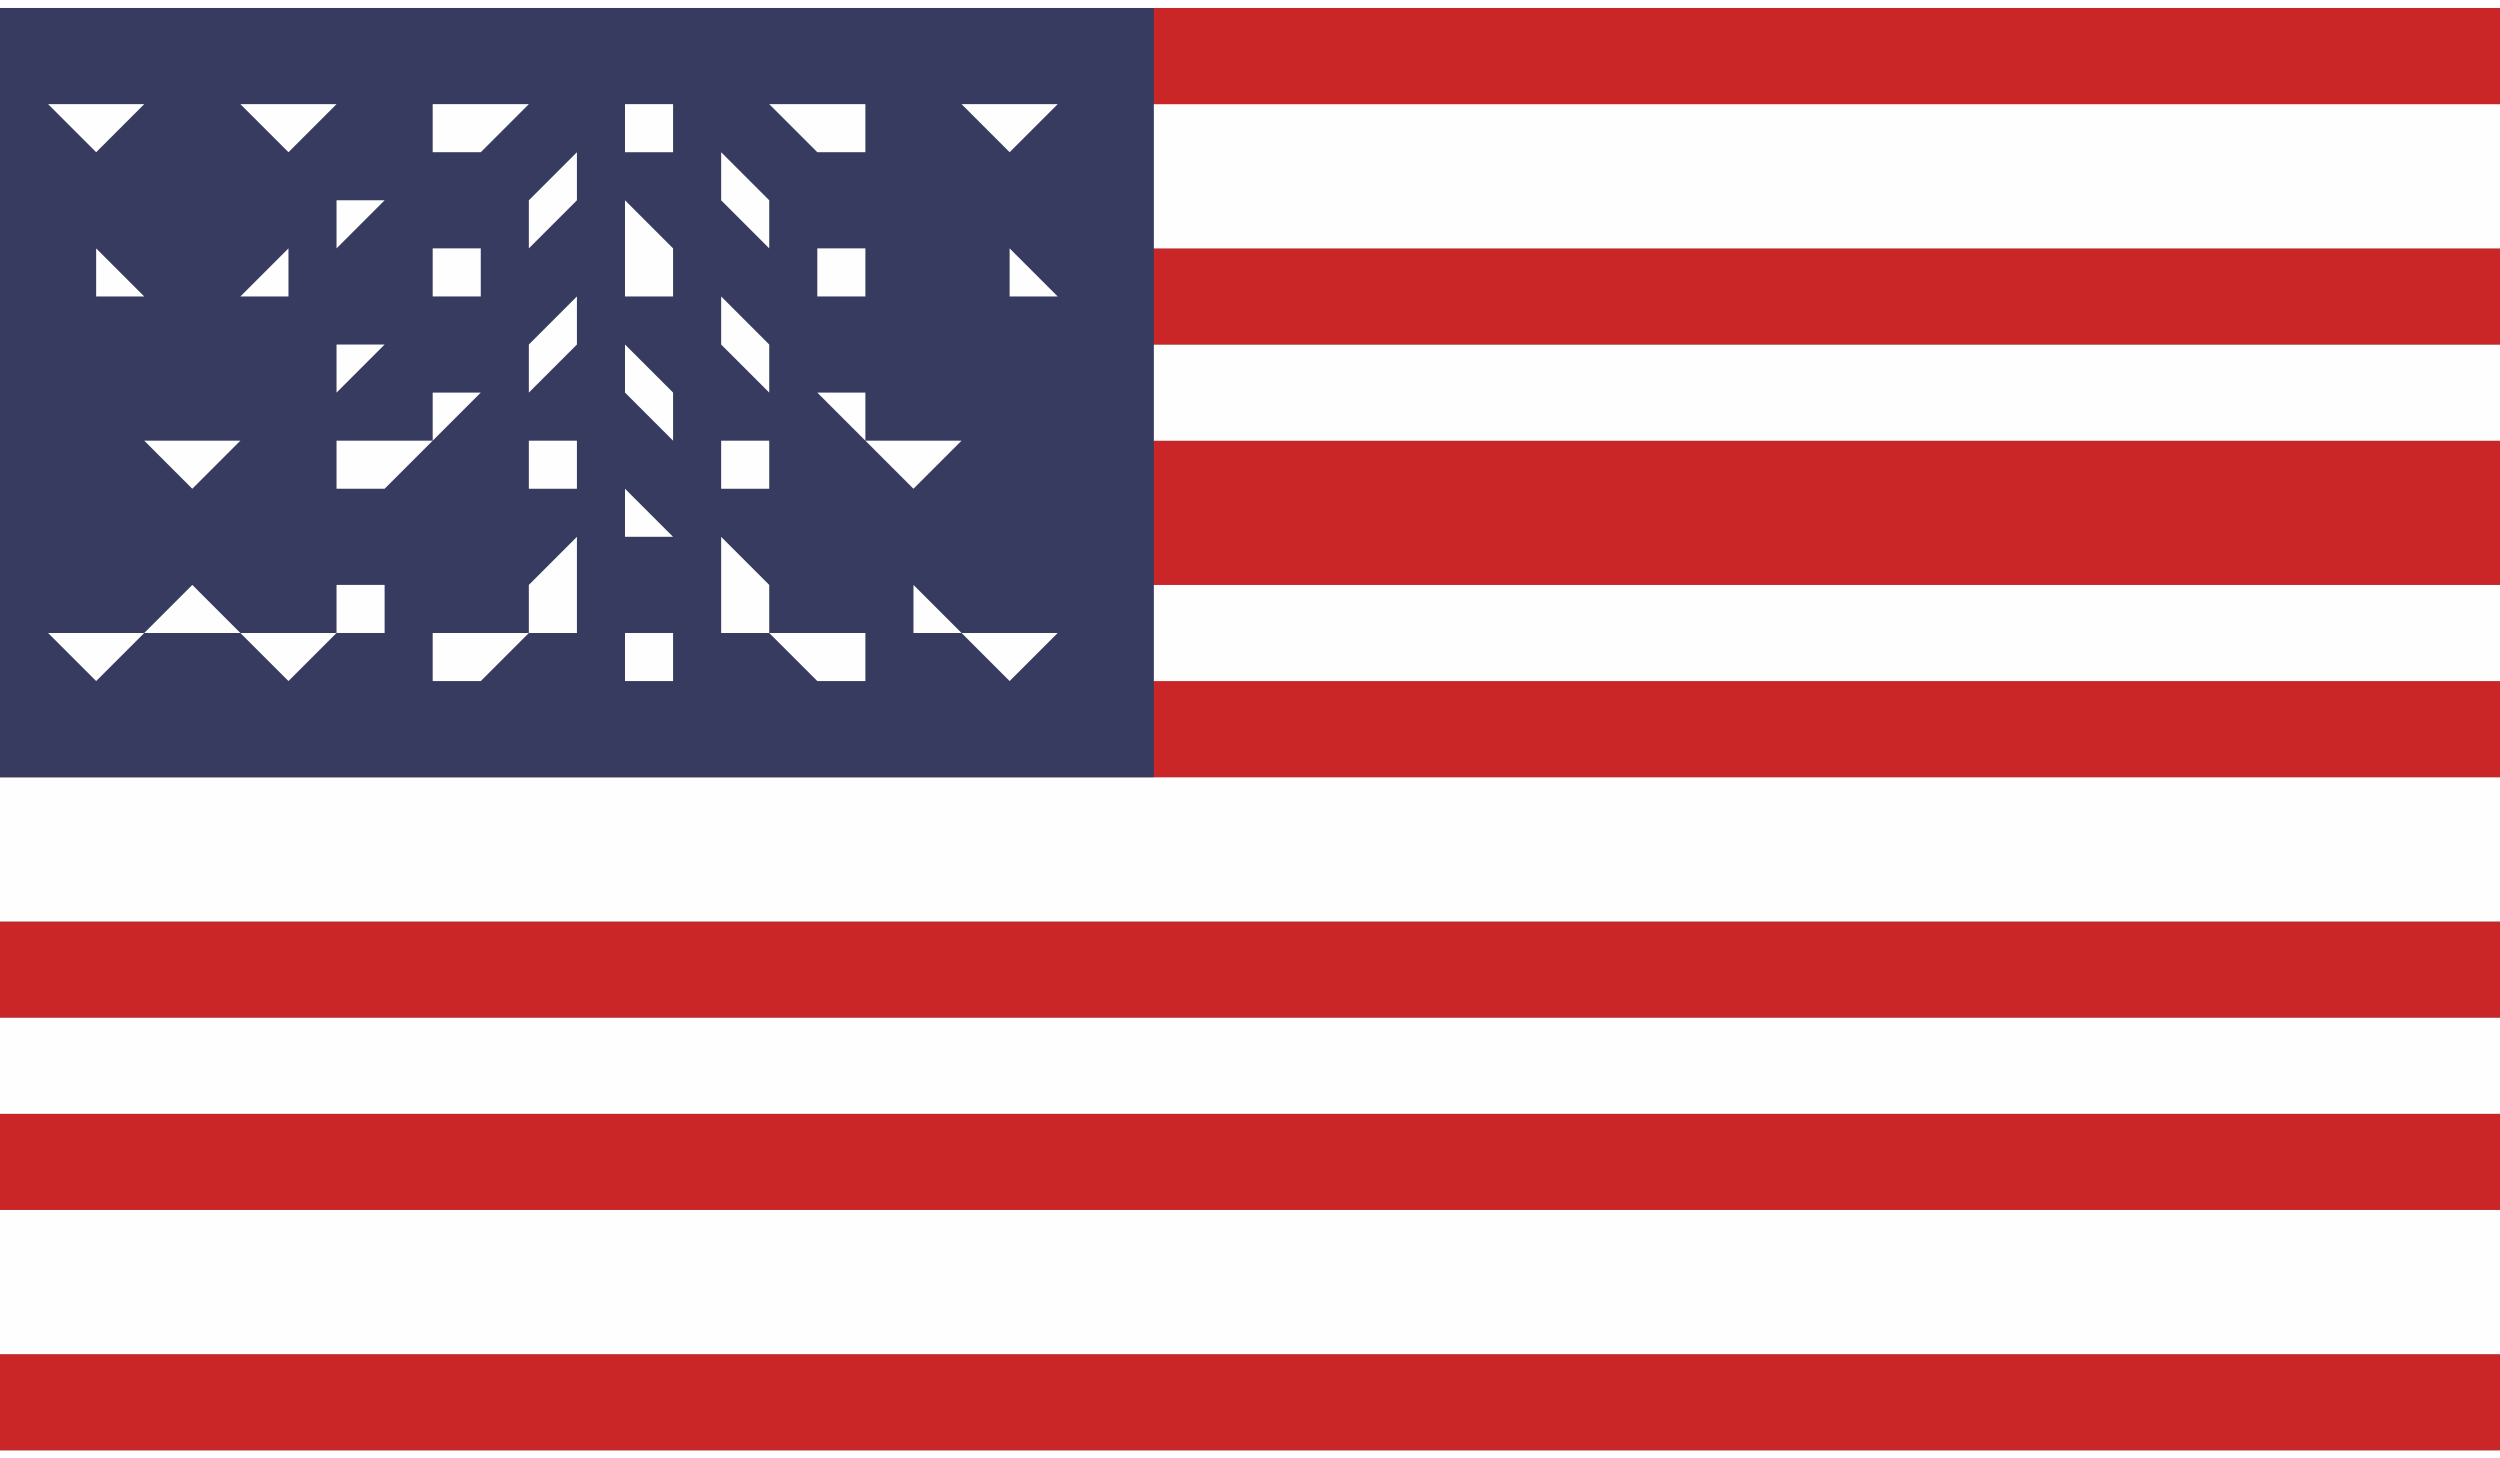 <?xml version="1.0" encoding="UTF-8"?>
<!DOCTYPE svg PUBLIC "-//W3C//DTD SVG 1.1//EN" "http://www.w3.org/Graphics/SVG/1.1/DTD/svg11.dtd">
<!-- Creator: CorelDRAW X7 -->
<svg xmlns="http://www.w3.org/2000/svg" xml:space="preserve" width="11.841mm" height="6.907mm" version="1.1" style="shape-rendering:geometricPrecision; text-rendering:geometricPrecision; image-rendering:optimizeQuality; fill-rule:evenodd; clip-rule:evenodd"
viewBox="0 0 52 30"
 xmlns:xlink="http://www.w3.org/1999/xlink">
 <rect x="0" y="0" width="52" height="30" fill="#808080" stroke="none"/>
 <defs>
  <style type="text/css">
   <![CDATA[
    .fil1 {fill:#FEFEFE}
    .fil0 {fill:#CA2627}
    .fil2 {fill:#373B60}
   ]]>
  </style>
 </defs>
 <g id="Layer_x0020_1">
  <g id="_324266072">
   <polygon class="fil0" points="0,30 52,30 52,28 0,28 "/>
   <polygon class="fil1" points="0,28 52,28 52,25 0,25 "/>
   <polygon class="fil0" points="0,25 52,25 52,23 0,23 "/>
   <polygon class="fil1" points="0,23 52,23 52,21 0,21 "/>
   <polygon class="fil0" points="0,21 52,21 52,19 0,19 "/>
   <polygon class="fil1" points="0,19 52,19 52,16 0,16 "/>
   <polygon class="fil0" points="0,16 52,16 52,14 0,14 "/>
   <polygon class="fil1" points="0,14 52,14 52,12 0,12 "/>
   <polygon class="fil0" points="0,12 52,12 52,9 0,9 "/>
   <polygon class="fil1" points="0,9 52,9 52,7 0,7 "/>
   <polygon class="fil0" points="0,7 52,7 52,5 0,5 "/>
   <polygon class="fil1" points="0,5 52,5 52,2 0,2 "/>
   <polygon class="fil0" points="0,2 52,2 52,0 0,0 "/>
   <polygon class="fil2" points="0,16 24,16 24,0 0,0 "/>
   <polygon class="fil1" points="2,2 2,2 3,2 2,3 3,3 2,3 2,3 2,3 1,2 2,2 "/>
   <polygon class="fil1" points="2,4 2,5 3,5 2,5 3,6 2,6 2,6 2,5 1,5 2,5 "/>
   <polygon class="fil1" points="2,7 2,8 3,8 2,8 3,9 2,8 2,9 2,8 1,8 2,8 "/>
   <polygon class="fil1" points="2,10 2,11 3,11 2,11 3,11 2,11 2,11 2,11 1,11 2,11 "/>
   <polygon class="fil1" points="2,13 2,13 3,13 2,14 3,14 2,14 2,14 2,14 1,13 2,13 "/>
   <polygon class="fil1" points="4,3 4,4 5,4 4,4 5,5 4,4 3,5 4,4 3,4 4,4 "/>
   <polygon class="fil1" points="4,6 4,7 5,7 4,7 5,8 4,7 3,8 4,7 3,7 4,7 "/>
   <polygon class="fil1" points="4,9 4,9 5,9 4,10 5,10 4,10 3,10 4,10 3,9 4,9 "/>
   <polygon class="fil1" points="4,11 4,12 5,12 4,12 5,13 4,13 3,13 4,12 3,12 4,12 "/>
   <polygon class="fil1" points="6,2 6,2 7,2 6,3 6,3 6,3 5,3 6,3 5,2 6,2 "/>
   <polygon class="fil1" points="6,4 6,5 7,5 6,5 6,6 6,6 5,6 6,5 5,5 6,5 "/>
   <polygon class="fil1" points="6,7 6,8 7,8 6,8 6,9 6,8 5,9 6,8 5,8 6,8 "/>
   <polygon class="fil1" points="6,10 6,11 7,11 6,11 6,11 6,11 5,11 6,11 5,11 6,11 "/>
   <polygon class="fil1" points="6,13 6,13 7,13 6,14 6,14 6,14 5,14 6,14 5,13 6,13 "/>
   <polygon class="fil1" points="8,3 8,4 9,4 8,4 8,5 8,4 7,5 7,4 7,4 8,4 "/>
   <polygon class="fil1" points="8,6 8,7 9,7 8,7 8,8 8,7 7,8 7,7 7,7 8,7 "/>
   <polygon class="fil1" points="8,9 8,9 9,9 8,10 8,10 8,10 7,10 7,10 7,9 8,9 "/>
   <polygon class="fil1" points="8,11 8,12 9,12 8,12 8,13 8,13 7,13 7,12 7,12 8,12 "/>
   <polygon class="fil1" points="10,2 10,2 11,2 10,3 10,3 10,3 9,3 9,3 9,2 10,2 "/>
   <polygon class="fil1" points="10,4 10,5 11,5 10,5 10,6 10,6 9,6 9,5 9,5 10,5 "/>
   <polygon class="fil1" points="10,7 10,8 11,8 10,8 10,9 10,8 9,9 9,8 9,8 10,8 "/>
   <polygon class="fil1" points="10,10 10,11 11,11 10,11 10,11 10,11 9,11 9,11 9,11 10,11 "/>
   <polygon class="fil1" points="10,13 10,13 11,13 10,14 10,14 10,14 9,14 9,14 9,13 10,13 "/>
   <polygon class="fil1" points="12,3 12,4 12,4 12,4 12,5 12,4 11,5 11,4 11,4 11,4 "/>
   <polygon class="fil1" points="12,6 12,7 12,7 12,7 12,8 12,7 11,8 11,7 11,7 11,7 "/>
   <polygon class="fil1" points="12,9 12,9 12,9 12,10 12,10 12,10 11,10 11,10 11,9 11,9 "/>
   <polygon class="fil1" points="12,11 12,12 12,12 12,12 12,13 12,13 11,13 11,12 11,12 11,12 "/>
   <polygon class="fil1" points="13,2 14,2 14,2 14,3 14,3 13,3 13,3 13,3 13,2 13,2 "/>
   <polygon class="fil1" points="13,4 14,5 14,5 14,5 14,6 13,6 13,6 13,5 13,5 13,5 "/>
   <polygon class="fil1" points="13,7 14,8 14,8 14,8 14,9 13,8 13,9 13,8 13,8 13,8 "/>
   <polygon class="fil1" points="13,10 14,11 14,11 14,11 14,11 13,11 13,11 13,11 13,11 13,11 "/>
   <polygon class="fil1" points="13,13 14,13 14,13 14,14 14,14 13,14 13,14 13,14 13,13 13,13 "/>
   <polygon class="fil1" points="15,3 16,4 16,4 16,4 16,5 15,4 15,5 15,4 15,4 15,4 "/>
   <polygon class="fil1" points="15,6 16,7 16,7 16,7 16,8 15,7 15,8 15,7 15,7 15,7 "/>
   <polygon class="fil1" points="15,9 16,9 16,9 16,10 16,10 15,10 15,10 15,10 15,9 15,9 "/>
   <polygon class="fil1" points="15,11 16,12 16,12 16,12 16,13 15,13 15,13 15,12 15,12 15,12 "/>
   <polygon class="fil1" points="17,2 17,2 18,2 18,3 18,3 17,3 17,3 17,3 16,2 17,2 "/>
   <polygon class="fil1" points="17,4 17,5 18,5 18,5 18,6 17,6 17,6 17,5 16,5 17,5 "/>
   <polygon class="fil1" points="17,7 17,8 18,8 18,8 18,9 17,8 17,9 17,8 16,8 17,8 "/>
   <polygon class="fil1" points="17,10 17,11 18,11 18,11 18,11 17,11 17,11 17,11 16,11 17,11 "/>
   <polygon class="fil1" points="17,13 17,13 18,13 18,14 18,14 17,14 17,14 17,14 16,13 17,13 "/>
   <polygon class="fil1" points="19,3 19,4 20,4 19,4 20,5 19,4 19,5 19,4 18,4 19,4 "/>
   <polygon class="fil1" points="19,6 19,7 20,7 19,7 20,8 19,7 19,8 19,7 18,7 19,7 "/>
   <polygon class="fil1" points="19,9 19,9 20,9 19,10 20,10 19,10 19,10 19,10 18,9 19,9 "/>
   <polygon class="fil1" points="19,11 19,12 20,12 19,12 20,13 19,13 19,13 19,12 18,12 19,12 "/>
   <polygon class="fil1" points="21,2 21,2 22,2 21,3 22,3 21,3 21,3 21,3 20,2 21,2 "/>
   <polygon class="fil1" points="21,4 21,5 22,5 21,5 22,6 21,6 21,6 21,5 20,5 21,5 "/>
   <polygon class="fil1" points="21,7 21,8 22,8 21,8 22,9 21,8 21,9 21,8 20,8 21,8 "/>
   <polygon class="fil1" points="21,10 21,11 22,11 21,11 22,11 21,11 21,11 21,11 20,11 21,11 "/>
   <polygon class="fil1" points="21,13 21,13 22,13 21,14 22,14 21,14 21,14 21,14 20,13 21,13 "/>
  </g>
 </g>
</svg>
